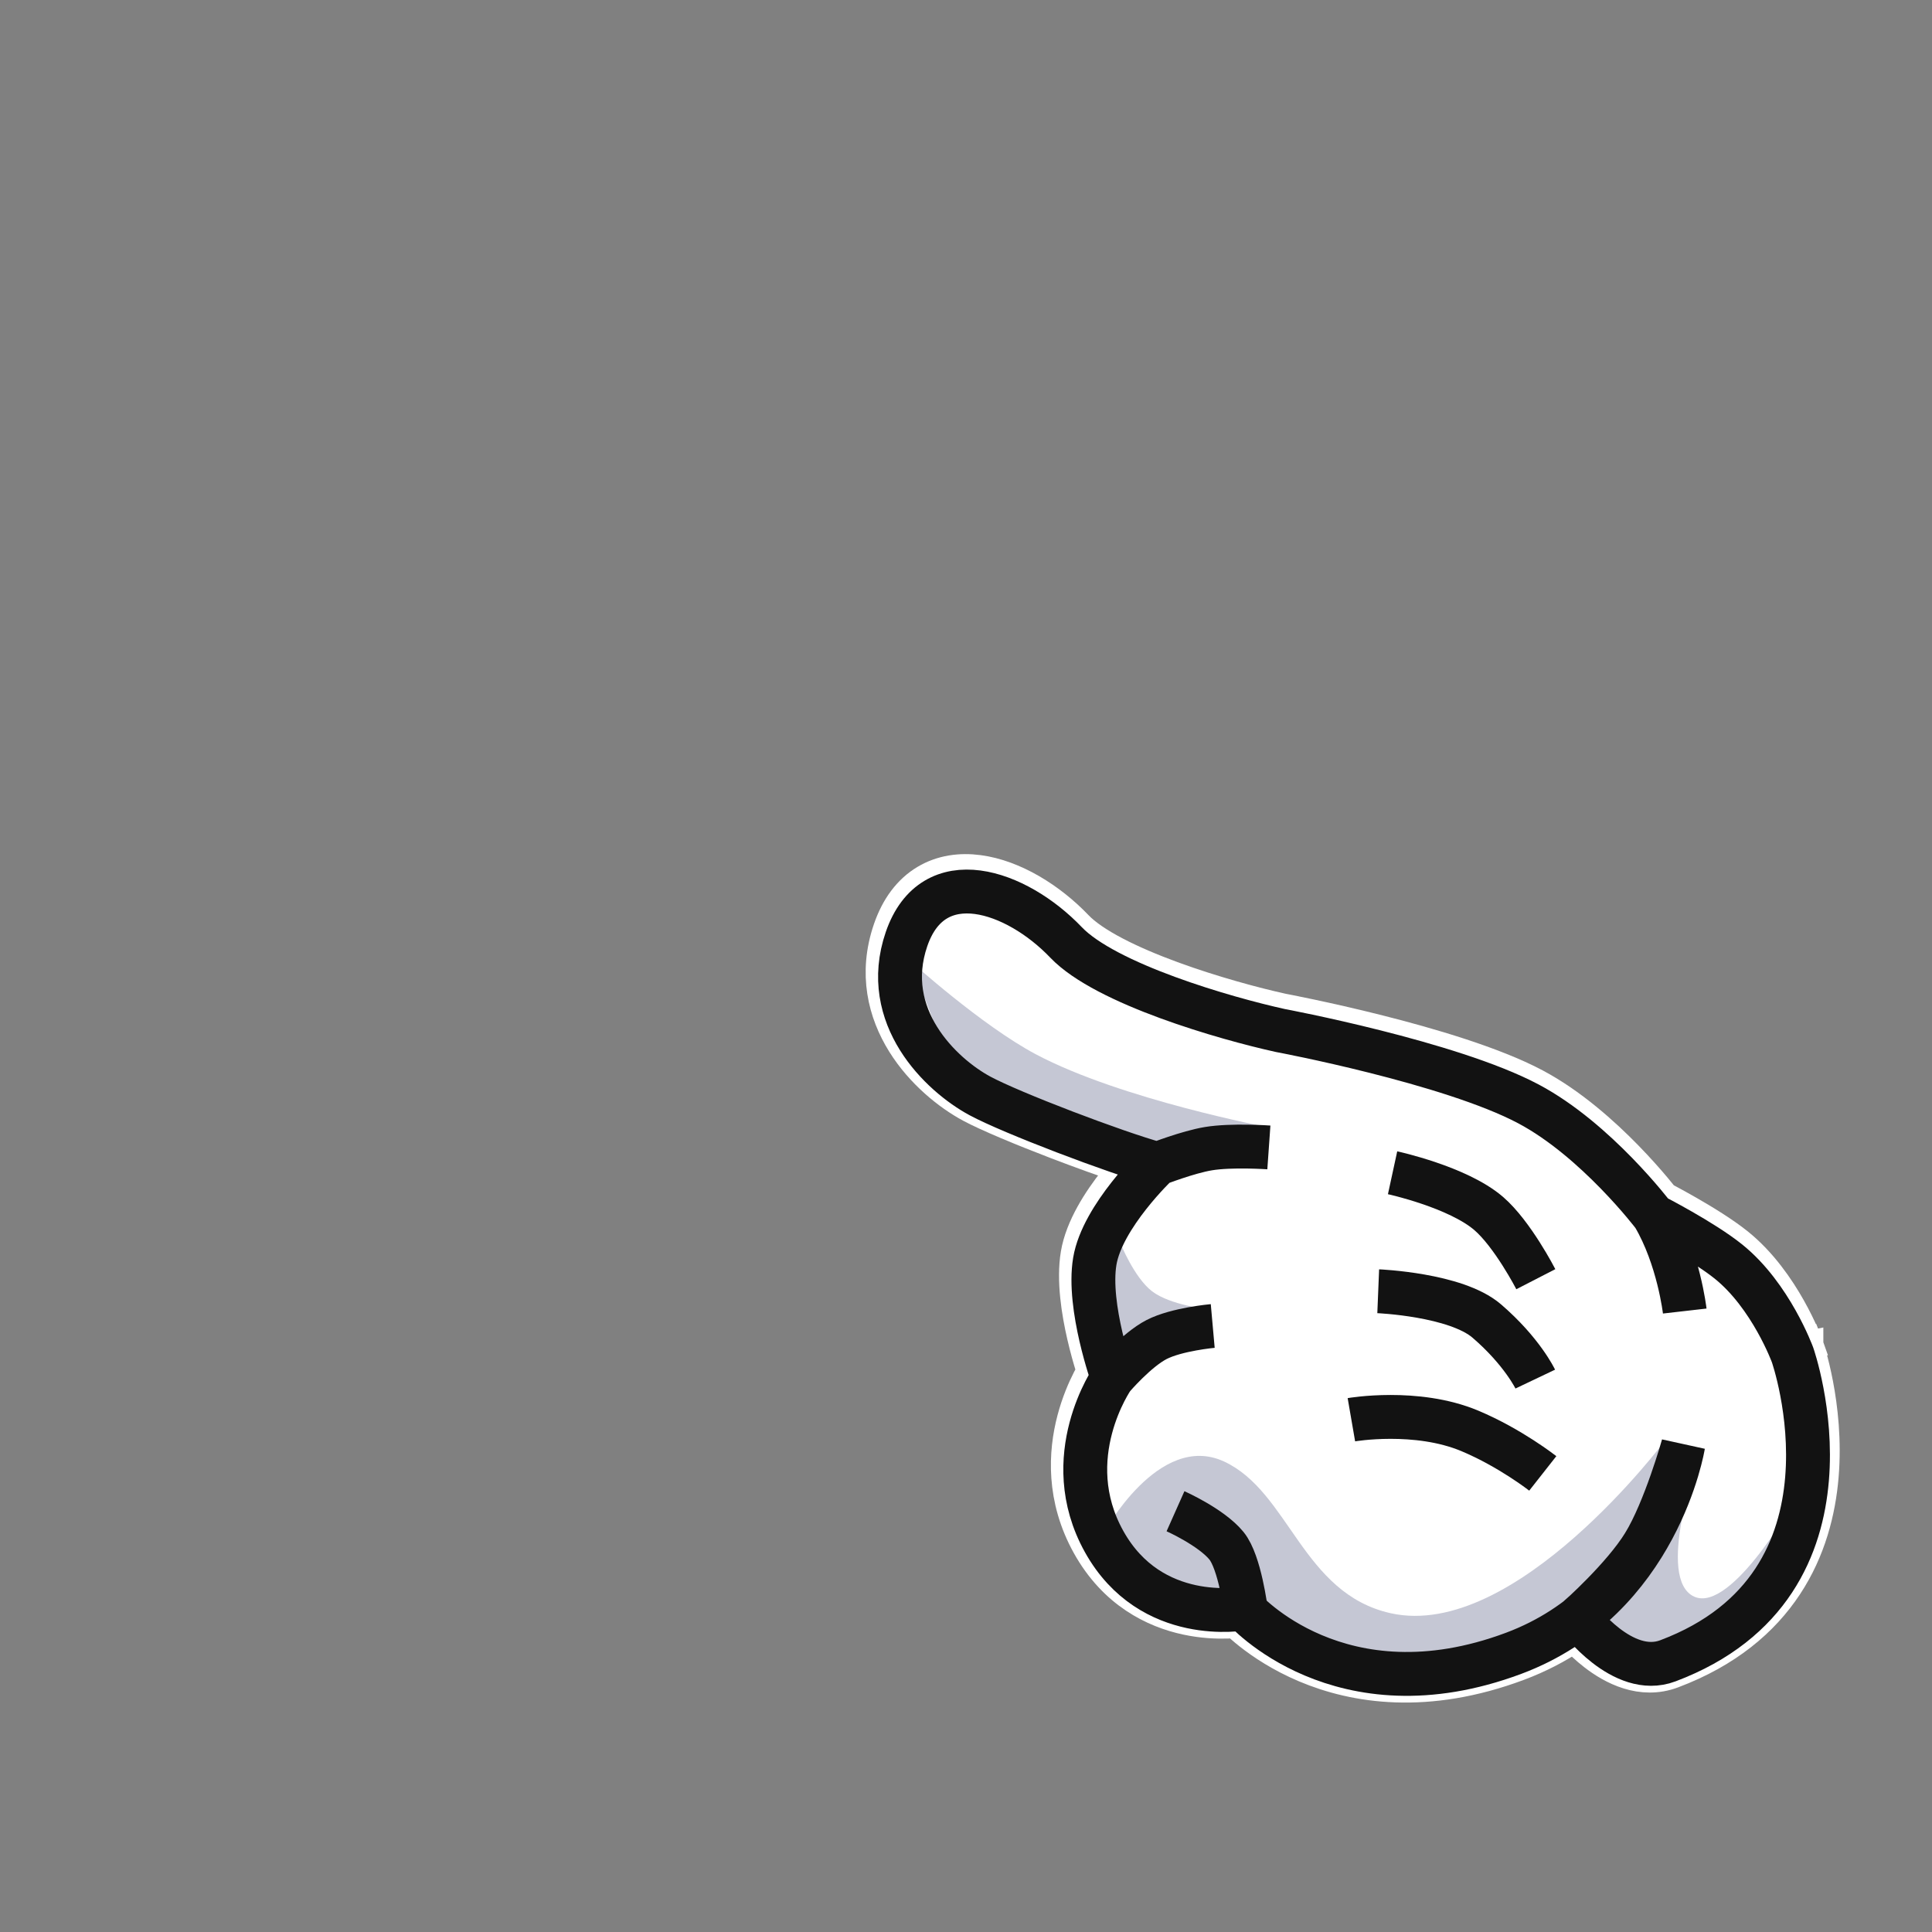 <svg width="351" height="351" viewBox="0 0 351 351" fill="none" xmlns="http://www.w3.org/2000/svg">
<rect x="0" y="0" width="351" height="351" fill="#808080" stroke="none"/>
<g clip-path="url(#clip0_237_3160)">
<path d="M325.426 245.368C328.245 244.34 328.245 244.338 328.245 244.338L328.243 244.332C328.242 244.329 328.24 244.326 328.239 244.322C328.236 244.313 328.232 244.302 328.227 244.288C328.216 244.261 328.202 244.223 328.184 244.176C328.148 244.082 328.097 243.948 328.029 243.779C327.895 243.442 327.696 242.964 327.436 242.375C326.916 241.199 326.142 239.571 325.112 237.737C323.075 234.112 319.935 229.495 315.641 226.047C313.095 224.002 309.528 221.826 306.705 220.208C305.272 219.387 303.991 218.688 303.067 218.193C302.705 217.999 302.397 217.837 302.156 217.71C302.128 217.675 302.099 217.637 302.068 217.598C301.744 217.189 301.27 216.604 300.666 215.884C299.458 214.447 297.72 212.464 295.585 210.271C291.35 205.92 285.407 200.588 278.846 197.106C271.365 193.137 259.776 189.732 250.294 187.345C245.506 186.14 241.17 185.174 238.031 184.509C236.462 184.177 235.189 183.919 234.307 183.744C233.867 183.657 233.523 183.59 233.288 183.545C233.171 183.523 233.081 183.506 233.02 183.494L232.951 183.48C228.066 182.405 220.304 180.332 212.899 177.615C209.182 176.251 205.605 174.742 202.549 173.139C199.455 171.517 197.075 169.888 195.601 168.345C190.794 163.312 184.169 159.176 177.766 158.331C174.507 157.901 171.161 158.311 168.21 160.077C165.243 161.853 163.003 164.805 161.616 168.843C158.851 176.89 160.673 183.994 164.105 189.49C167.483 194.9 172.454 198.837 176.368 200.946C179.401 202.581 185.73 205.213 192.111 207.655C196.415 209.303 200.874 210.91 204.536 212.118C203.892 212.855 203.198 213.685 202.491 214.584C199.775 218.036 196.508 222.968 195.695 227.867C194.908 232.609 195.846 238.391 196.842 242.707C197.353 244.922 197.908 246.864 198.335 248.254C198.434 248.579 198.527 248.874 198.611 249.136C198.37 249.552 198.089 250.059 197.787 250.65C196.901 252.387 195.819 254.871 195.026 257.883C193.435 263.918 192.981 272.199 197.725 280.722C202.504 289.306 209.672 292.763 215.57 294.027C218.493 294.654 221.109 294.748 222.997 294.687C223.588 294.667 224.111 294.631 224.555 294.592C225.15 295.158 225.971 295.895 227.016 296.722C229.318 298.543 232.72 300.822 237.174 302.702C246.145 306.489 259.212 308.583 275.795 302.386C279.605 300.962 282.99 299.176 285.994 297.155C286.933 298.162 288.2 299.398 289.711 300.563C292.957 303.066 298.179 305.87 303.821 303.746C313.679 300.036 320.271 294.426 324.511 287.998C328.728 281.604 330.505 274.575 331.042 268.149C331.578 261.728 330.882 255.809 330.066 251.519C329.657 249.367 329.213 247.606 328.869 246.373C328.696 245.756 328.548 245.27 328.441 244.931C328.387 244.762 328.344 244.63 328.313 244.536C328.298 244.49 328.285 244.453 328.276 244.426C328.272 244.413 328.267 244.401 328.264 244.393C328.263 244.389 328.262 244.385 328.261 244.383C328.261 244.381 328.259 244.379 328.259 244.378C328.251 244.379 328.11 244.428 325.426 245.368ZM325.426 245.368L328.245 244.34L328.252 244.358L328.258 244.375L325.426 245.368Z" fill="white" stroke="white" stroke-width="6"/>
<path d="M307.139 289.69C301.101 285.303 308.788 264.204 308.788 264.204C303.695 270.252 292.233 288.396 290.084 290.754C287.398 293.701 287.309 296.584 293.029 300.582C298.75 304.581 306.242 300.193 317.492 293.252C326.492 287.699 326.849 277.357 325.903 272.88C325.903 272.88 313.726 294.476 307.139 289.69Z" fill="#C5C7D4"/>
<path d="M209.307 234.601C206.06 232.121 203.551 225.864 203.551 225.864L201.339 235.943L204.092 245.132L219.401 237.854C219.401 237.854 212.598 237.116 209.307 234.601Z" fill="#C5C7D4"/>
<path d="M222.371 265.518C210.493 260.033 200.499 278.56 200.499 278.56L206.003 285.814L212.881 292.721L227.255 293.052L256.083 304.503L294.515 290.759L302.599 261.603C302.599 261.603 275.32 298.127 252.663 293.087C236.576 289.509 234.25 271.004 222.371 265.518Z" fill="#C5C7D4"/>
<path d="M188.227 191.559C178.372 186.338 165.422 174.627 165.422 174.627L174.049 197.127L216.572 211.217L230.691 204.863C230.691 204.863 203.744 199.779 188.227 191.559Z" fill="#C5C7D4"/>
<path d="M210.264 211.466C202.658 209.381 183.711 202.161 178.034 199.101C170.937 195.277 159.864 184.676 164.695 170.613C169.526 156.55 184.659 161.775 193.674 171.213C200.885 178.763 222.639 185.03 232.614 187.22C232.614 187.22 263.431 192.99 277.682 200.552C290 207.087 300.434 220.864 300.434 220.864M210.264 211.466C210.264 211.466 200.257 220.953 198.897 229.153C197.529 237.401 202.144 250.316 202.144 250.316M210.264 211.466C210.264 211.466 215.805 209.307 219.532 208.688C223.768 207.985 230.524 208.461 230.524 208.461M202.144 250.316C202.144 250.316 192.061 264.738 200.589 280.058C209.117 295.379 225.896 292.231 225.896 292.231C225.896 292.231 243.363 312.19 274.987 300.371C301.299 290.538 305.793 262.578 305.793 262.578C305.793 262.578 302.514 274.29 298.663 280.561C294.903 286.686 286.734 293.909 286.734 293.909C286.734 293.909 294.778 304.831 303.006 301.734C340.224 287.726 325.669 246.163 325.669 246.163C325.669 246.163 321.743 235.396 314.004 229.182C309.302 225.405 300.434 220.864 300.434 220.864M202.144 250.316C202.144 250.316 206.453 245.254 210.13 243.361C213.772 241.487 220.325 240.901 220.325 240.901M300.434 220.864C304.976 228.551 306.078 238.186 306.078 238.186" stroke="#121212" stroke-width="7.969"/>
<path d="M253 213.064C253 213.064 264.833 215.631 270.446 220.452C274.803 224.195 279.024 232.4 279.024 232.4" stroke="#121212" stroke-width="7.969"/>
<path d="M250.391 234.592C250.391 234.592 264.488 235.169 270.1 239.99C276.523 245.508 278.922 250.55 278.922 250.55" stroke="#121212" stroke-width="7.969"/>
<path d="M245.516 257.933C245.516 257.933 257.327 255.89 267.034 259.96C274.382 263.041 280.287 267.683 280.287 267.683" stroke="#121212" stroke-width="7.969"/>
<path d="M213.562 274.557C213.562 274.557 220.055 277.448 222.82 280.828C225.267 283.82 226.354 292.622 226.354 292.622" stroke="#121212" stroke-width="7.969"/>
</g>
<defs>
<clipPath id="clip0_237_3160">
<rect width="180" height="162" fill="white" transform="translate(157 153)"/>
</clipPath>
</defs>
</svg>
